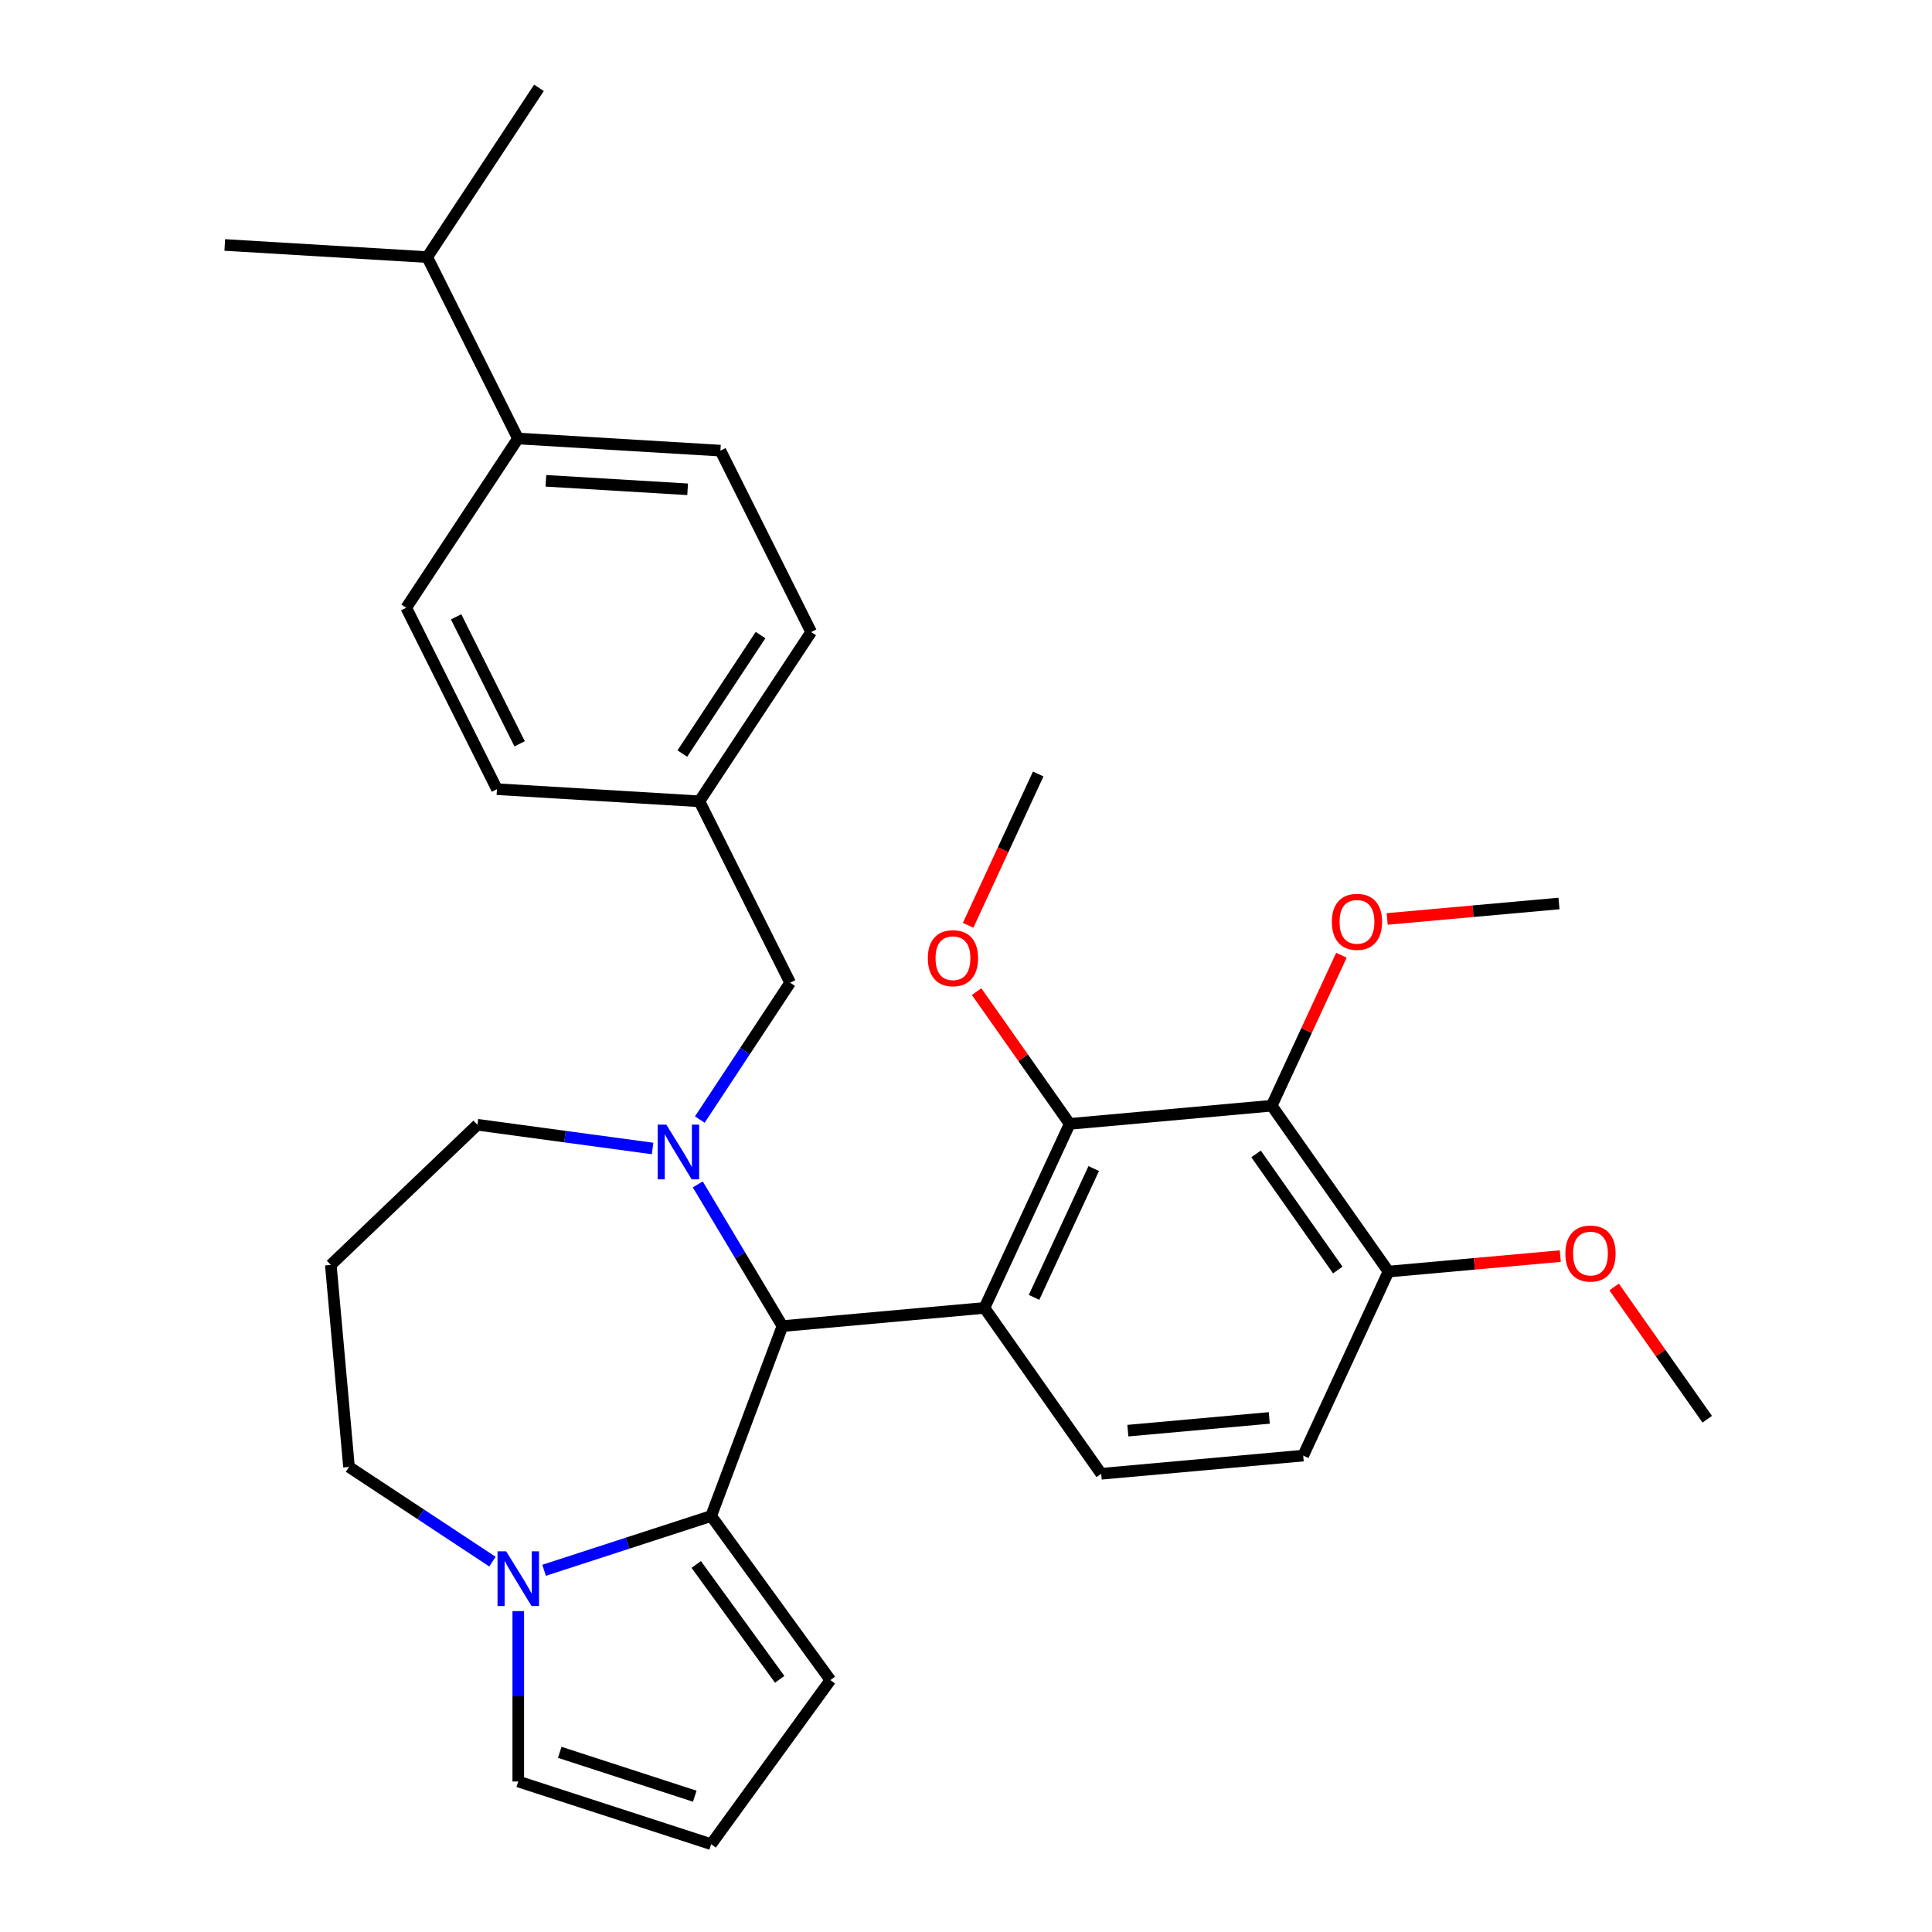 <?xml version='1.0' encoding='iso-8859-1'?>
<svg version='1.1' baseProfile='full'
              xmlns='http://www.w3.org/2000/svg'
                      xmlns:rdkit='http://www.rdkit.org/xml'
                      xmlns:xlink='http://www.w3.org/1999/xlink'
                  xml:space='preserve'
width='1000px' height='1000px' viewBox='0 0 1000 1000'>
<!-- END OF HEADER -->
<rect style='opacity:1.0;fill:#FFFFFF;stroke:none' width='1000' height='1000' x='0' y='0'> </rect>
<path class='bond-0' d='M 404.987,686.39 L 368.099,784.679' style='fill:none;fill-rule:evenodd;stroke:#000000;stroke-width:6px;stroke-linecap:butt;stroke-linejoin:miter;stroke-opacity:1' />
<path class='bond-1' d='M 404.987,686.39 L 383.079,649.72' style='fill:none;fill-rule:evenodd;stroke:#000000;stroke-width:6px;stroke-linecap:butt;stroke-linejoin:miter;stroke-opacity:1' />
<path class='bond-1' d='M 383.079,649.72 L 361.17,613.051' style='fill:none;fill-rule:evenodd;stroke:#0000FF;stroke-width:6px;stroke-linecap:butt;stroke-linejoin:miter;stroke-opacity:1' />
<path class='bond-2' d='M 404.987,686.39 L 509.548,676.979' style='fill:none;fill-rule:evenodd;stroke:#000000;stroke-width:6px;stroke-linecap:butt;stroke-linejoin:miter;stroke-opacity:1' />
<path class='bond-3' d='M 180.637,759.285 L 217.763,783.792' style='fill:none;fill-rule:evenodd;stroke:#000000;stroke-width:6px;stroke-linecap:butt;stroke-linejoin:miter;stroke-opacity:1' />
<path class='bond-3' d='M 217.763,783.792 L 254.889,808.298' style='fill:none;fill-rule:evenodd;stroke:#0000FF;stroke-width:6px;stroke-linecap:butt;stroke-linejoin:miter;stroke-opacity:1' />
<path class='bond-4' d='M 180.637,759.285 L 171.227,654.724' style='fill:none;fill-rule:evenodd;stroke:#000000;stroke-width:6px;stroke-linecap:butt;stroke-linejoin:miter;stroke-opacity:1' />
<path class='bond-5' d='M 337.777,594.456 L 292.443,588.315' style='fill:none;fill-rule:evenodd;stroke:#0000FF;stroke-width:6px;stroke-linecap:butt;stroke-linejoin:miter;stroke-opacity:1' />
<path class='bond-5' d='M 292.443,588.315 L 247.108,582.174' style='fill:none;fill-rule:evenodd;stroke:#000000;stroke-width:6px;stroke-linecap:butt;stroke-linejoin:miter;stroke-opacity:1' />
<path class='bond-6' d='M 362.221,579.482 L 385.599,544.066' style='fill:none;fill-rule:evenodd;stroke:#0000FF;stroke-width:6px;stroke-linecap:butt;stroke-linejoin:miter;stroke-opacity:1' />
<path class='bond-6' d='M 385.599,544.066 L 408.977,508.65' style='fill:none;fill-rule:evenodd;stroke:#000000;stroke-width:6px;stroke-linecap:butt;stroke-linejoin:miter;stroke-opacity:1' />
<path class='bond-7' d='M 171.227,654.724 L 247.108,582.174' style='fill:none;fill-rule:evenodd;stroke:#000000;stroke-width:6px;stroke-linecap:butt;stroke-linejoin:miter;stroke-opacity:1' />
<path class='bond-8' d='M 281.618,812.778 L 324.859,798.728' style='fill:none;fill-rule:evenodd;stroke:#0000FF;stroke-width:6px;stroke-linecap:butt;stroke-linejoin:miter;stroke-opacity:1' />
<path class='bond-8' d='M 324.859,798.728 L 368.099,784.679' style='fill:none;fill-rule:evenodd;stroke:#000000;stroke-width:6px;stroke-linecap:butt;stroke-linejoin:miter;stroke-opacity:1' />
<path class='bond-9' d='M 268.254,833.905 L 268.254,878.004' style='fill:none;fill-rule:evenodd;stroke:#0000FF;stroke-width:6px;stroke-linecap:butt;stroke-linejoin:miter;stroke-opacity:1' />
<path class='bond-9' d='M 268.254,878.004 L 268.254,922.104' style='fill:none;fill-rule:evenodd;stroke:#000000;stroke-width:6px;stroke-linecap:butt;stroke-linejoin:miter;stroke-opacity:1' />
<path class='bond-10' d='M 368.099,784.679 L 429.807,869.612' style='fill:none;fill-rule:evenodd;stroke:#000000;stroke-width:6px;stroke-linecap:butt;stroke-linejoin:miter;stroke-opacity:1' />
<path class='bond-10' d='M 360.368,809.76 L 403.564,869.214' style='fill:none;fill-rule:evenodd;stroke:#000000;stroke-width:6px;stroke-linecap:butt;stroke-linejoin:miter;stroke-opacity:1' />
<path class='bond-11' d='M 429.807,869.612 L 368.099,954.545' style='fill:none;fill-rule:evenodd;stroke:#000000;stroke-width:6px;stroke-linecap:butt;stroke-linejoin:miter;stroke-opacity:1' />
<path class='bond-12' d='M 368.099,954.545 L 268.254,922.104' style='fill:none;fill-rule:evenodd;stroke:#000000;stroke-width:6px;stroke-linecap:butt;stroke-linejoin:miter;stroke-opacity:1' />
<path class='bond-12' d='M 359.61,929.71 L 289.719,907.001' style='fill:none;fill-rule:evenodd;stroke:#000000;stroke-width:6px;stroke-linecap:butt;stroke-linejoin:miter;stroke-opacity:1' />
<path class='bond-13' d='M 268.095,226.966 L 372.891,233.244' style='fill:none;fill-rule:evenodd;stroke:#000000;stroke-width:6px;stroke-linecap:butt;stroke-linejoin:miter;stroke-opacity:1' />
<path class='bond-13' d='M 282.559,248.867 L 355.916,253.262' style='fill:none;fill-rule:evenodd;stroke:#000000;stroke-width:6px;stroke-linecap:butt;stroke-linejoin:miter;stroke-opacity:1' />
<path class='bond-14' d='M 268.095,226.966 L 210.26,314.582' style='fill:none;fill-rule:evenodd;stroke:#000000;stroke-width:6px;stroke-linecap:butt;stroke-linejoin:miter;stroke-opacity:1' />
<path class='bond-15' d='M 268.095,226.966 L 221.135,133.071' style='fill:none;fill-rule:evenodd;stroke:#000000;stroke-width:6px;stroke-linecap:butt;stroke-linejoin:miter;stroke-opacity:1' />
<path class='bond-16' d='M 408.977,508.65 L 362.016,414.755' style='fill:none;fill-rule:evenodd;stroke:#000000;stroke-width:6px;stroke-linecap:butt;stroke-linejoin:miter;stroke-opacity:1' />
<path class='bond-17' d='M 372.891,233.244 L 419.851,327.139' style='fill:none;fill-rule:evenodd;stroke:#000000;stroke-width:6px;stroke-linecap:butt;stroke-linejoin:miter;stroke-opacity:1' />
<path class='bond-18' d='M 658.24,572.311 L 718.67,658.158' style='fill:none;fill-rule:evenodd;stroke:#000000;stroke-width:6px;stroke-linecap:butt;stroke-linejoin:miter;stroke-opacity:1' />
<path class='bond-18' d='M 650.135,597.274 L 692.436,657.367' style='fill:none;fill-rule:evenodd;stroke:#000000;stroke-width:6px;stroke-linecap:butt;stroke-linejoin:miter;stroke-opacity:1' />
<path class='bond-19' d='M 658.24,572.311 L 553.679,581.721' style='fill:none;fill-rule:evenodd;stroke:#000000;stroke-width:6px;stroke-linecap:butt;stroke-linejoin:miter;stroke-opacity:1' />
<path class='bond-20' d='M 658.24,572.311 L 676.278,533.374' style='fill:none;fill-rule:evenodd;stroke:#000000;stroke-width:6px;stroke-linecap:butt;stroke-linejoin:miter;stroke-opacity:1' />
<path class='bond-20' d='M 676.278,533.374 L 694.316,494.438' style='fill:none;fill-rule:evenodd;stroke:#FF0000;stroke-width:6px;stroke-linecap:butt;stroke-linejoin:miter;stroke-opacity:1' />
<path class='bond-21' d='M 718.67,658.158 L 674.539,753.415' style='fill:none;fill-rule:evenodd;stroke:#000000;stroke-width:6px;stroke-linecap:butt;stroke-linejoin:miter;stroke-opacity:1' />
<path class='bond-22' d='M 718.67,658.158 L 763.138,654.155' style='fill:none;fill-rule:evenodd;stroke:#000000;stroke-width:6px;stroke-linecap:butt;stroke-linejoin:miter;stroke-opacity:1' />
<path class='bond-22' d='M 763.138,654.155 L 807.606,650.153' style='fill:none;fill-rule:evenodd;stroke:#FF0000;stroke-width:6px;stroke-linecap:butt;stroke-linejoin:miter;stroke-opacity:1' />
<path class='bond-23' d='M 674.539,753.415 L 569.978,762.826' style='fill:none;fill-rule:evenodd;stroke:#000000;stroke-width:6px;stroke-linecap:butt;stroke-linejoin:miter;stroke-opacity:1' />
<path class='bond-23' d='M 656.973,733.915 L 583.78,740.502' style='fill:none;fill-rule:evenodd;stroke:#000000;stroke-width:6px;stroke-linecap:butt;stroke-linejoin:miter;stroke-opacity:1' />
<path class='bond-24' d='M 569.978,762.826 L 509.548,676.979' style='fill:none;fill-rule:evenodd;stroke:#000000;stroke-width:6px;stroke-linecap:butt;stroke-linejoin:miter;stroke-opacity:1' />
<path class='bond-25' d='M 509.548,676.979 L 553.679,581.721' style='fill:none;fill-rule:evenodd;stroke:#000000;stroke-width:6px;stroke-linecap:butt;stroke-linejoin:miter;stroke-opacity:1' />
<path class='bond-25' d='M 535.219,671.516 L 566.111,604.836' style='fill:none;fill-rule:evenodd;stroke:#000000;stroke-width:6px;stroke-linecap:butt;stroke-linejoin:miter;stroke-opacity:1' />
<path class='bond-26' d='M 553.679,581.721 L 529.582,547.49' style='fill:none;fill-rule:evenodd;stroke:#000000;stroke-width:6px;stroke-linecap:butt;stroke-linejoin:miter;stroke-opacity:1' />
<path class='bond-26' d='M 529.582,547.49 L 505.486,513.259' style='fill:none;fill-rule:evenodd;stroke:#FF0000;stroke-width:6px;stroke-linecap:butt;stroke-linejoin:miter;stroke-opacity:1' />
<path class='bond-27' d='M 717.995,475.647 L 762.463,471.644' style='fill:none;fill-rule:evenodd;stroke:#FF0000;stroke-width:6px;stroke-linecap:butt;stroke-linejoin:miter;stroke-opacity:1' />
<path class='bond-27' d='M 762.463,471.644 L 806.931,467.642' style='fill:none;fill-rule:evenodd;stroke:#000000;stroke-width:6px;stroke-linecap:butt;stroke-linejoin:miter;stroke-opacity:1' />
<path class='bond-28' d='M 835.468,666.132 L 859.565,700.363' style='fill:none;fill-rule:evenodd;stroke:#FF0000;stroke-width:6px;stroke-linecap:butt;stroke-linejoin:miter;stroke-opacity:1' />
<path class='bond-28' d='M 859.565,700.363 L 883.661,734.594' style='fill:none;fill-rule:evenodd;stroke:#000000;stroke-width:6px;stroke-linecap:butt;stroke-linejoin:miter;stroke-opacity:1' />
<path class='bond-29' d='M 501.099,478.93 L 519.239,439.773' style='fill:none;fill-rule:evenodd;stroke:#FF0000;stroke-width:6px;stroke-linecap:butt;stroke-linejoin:miter;stroke-opacity:1' />
<path class='bond-29' d='M 519.239,439.773 L 537.379,400.617' style='fill:none;fill-rule:evenodd;stroke:#000000;stroke-width:6px;stroke-linecap:butt;stroke-linejoin:miter;stroke-opacity:1' />
<path class='bond-30' d='M 210.26,314.582 L 257.221,408.477' style='fill:none;fill-rule:evenodd;stroke:#000000;stroke-width:6px;stroke-linecap:butt;stroke-linejoin:miter;stroke-opacity:1' />
<path class='bond-30' d='M 236.083,319.274 L 268.955,385.001' style='fill:none;fill-rule:evenodd;stroke:#000000;stroke-width:6px;stroke-linecap:butt;stroke-linejoin:miter;stroke-opacity:1' />
<path class='bond-31' d='M 362.016,414.755 L 257.221,408.477' style='fill:none;fill-rule:evenodd;stroke:#000000;stroke-width:6px;stroke-linecap:butt;stroke-linejoin:miter;stroke-opacity:1' />
<path class='bond-32' d='M 362.016,414.755 L 419.851,327.139' style='fill:none;fill-rule:evenodd;stroke:#000000;stroke-width:6px;stroke-linecap:butt;stroke-linejoin:miter;stroke-opacity:1' />
<path class='bond-32' d='M 353.168,390.046 L 393.653,328.714' style='fill:none;fill-rule:evenodd;stroke:#000000;stroke-width:6px;stroke-linecap:butt;stroke-linejoin:miter;stroke-opacity:1' />
<path class='bond-33' d='M 221.135,133.071 L 278.97,45.455' style='fill:none;fill-rule:evenodd;stroke:#000000;stroke-width:6px;stroke-linecap:butt;stroke-linejoin:miter;stroke-opacity:1' />
<path class='bond-34' d='M 221.135,133.071 L 116.339,126.792' style='fill:none;fill-rule:evenodd;stroke:#000000;stroke-width:6px;stroke-linecap:butt;stroke-linejoin:miter;stroke-opacity:1' />
<path  class='atom-2' d='M 344.881 582.107
L 354.161 597.107
Q 355.081 598.587, 356.561 601.267
Q 358.041 603.947, 358.121 604.107
L 358.121 582.107
L 361.881 582.107
L 361.881 610.427
L 358.001 610.427
L 348.041 594.027
Q 346.881 592.107, 345.641 589.907
Q 344.441 587.707, 344.081 587.027
L 344.081 610.427
L 340.401 610.427
L 340.401 582.107
L 344.881 582.107
' fill='#0000FF'/>
<path  class='atom-5' d='M 261.994 802.96
L 271.274 817.96
Q 272.194 819.44, 273.674 822.12
Q 275.154 824.8, 275.234 824.96
L 275.234 802.96
L 278.994 802.96
L 278.994 831.28
L 275.114 831.28
L 265.154 814.88
Q 263.994 812.96, 262.754 810.76
Q 261.554 808.56, 261.194 807.88
L 261.194 831.28
L 257.514 831.28
L 257.514 802.96
L 261.994 802.96
' fill='#0000FF'/>
<path  class='atom-19' d='M 689.37 477.133
Q 689.37 470.333, 692.73 466.533
Q 696.09 462.733, 702.37 462.733
Q 708.65 462.733, 712.01 466.533
Q 715.37 470.333, 715.37 477.133
Q 715.37 484.013, 711.97 487.933
Q 708.57 491.813, 702.37 491.813
Q 696.13 491.813, 692.73 487.933
Q 689.37 484.053, 689.37 477.133
M 702.37 488.613
Q 706.69 488.613, 709.01 485.733
Q 711.37 482.813, 711.37 477.133
Q 711.37 471.573, 709.01 468.773
Q 706.69 465.933, 702.37 465.933
Q 698.05 465.933, 695.69 468.733
Q 693.37 471.533, 693.37 477.133
Q 693.37 482.853, 695.69 485.733
Q 698.05 488.613, 702.37 488.613
' fill='#FF0000'/>
<path  class='atom-21' d='M 810.231 648.827
Q 810.231 642.027, 813.591 638.227
Q 816.951 634.427, 823.231 634.427
Q 829.511 634.427, 832.871 638.227
Q 836.231 642.027, 836.231 648.827
Q 836.231 655.707, 832.831 659.627
Q 829.431 663.507, 823.231 663.507
Q 816.991 663.507, 813.591 659.627
Q 810.231 655.747, 810.231 648.827
M 823.231 660.307
Q 827.551 660.307, 829.871 657.427
Q 832.231 654.507, 832.231 648.827
Q 832.231 643.267, 829.871 640.467
Q 827.551 637.627, 823.231 637.627
Q 818.911 637.627, 816.551 640.427
Q 814.231 643.227, 814.231 648.827
Q 814.231 654.547, 816.551 657.427
Q 818.911 660.307, 823.231 660.307
' fill='#FF0000'/>
<path  class='atom-23' d='M 480.248 495.954
Q 480.248 489.154, 483.608 485.354
Q 486.968 481.554, 493.248 481.554
Q 499.528 481.554, 502.888 485.354
Q 506.248 489.154, 506.248 495.954
Q 506.248 502.834, 502.848 506.754
Q 499.448 510.634, 493.248 510.634
Q 487.008 510.634, 483.608 506.754
Q 480.248 502.874, 480.248 495.954
M 493.248 507.434
Q 497.568 507.434, 499.888 504.554
Q 502.248 501.634, 502.248 495.954
Q 502.248 490.394, 499.888 487.594
Q 497.568 484.754, 493.248 484.754
Q 488.928 484.754, 486.568 487.554
Q 484.248 490.354, 484.248 495.954
Q 484.248 501.674, 486.568 504.554
Q 488.928 507.434, 493.248 507.434
' fill='#FF0000'/>
</svg>
